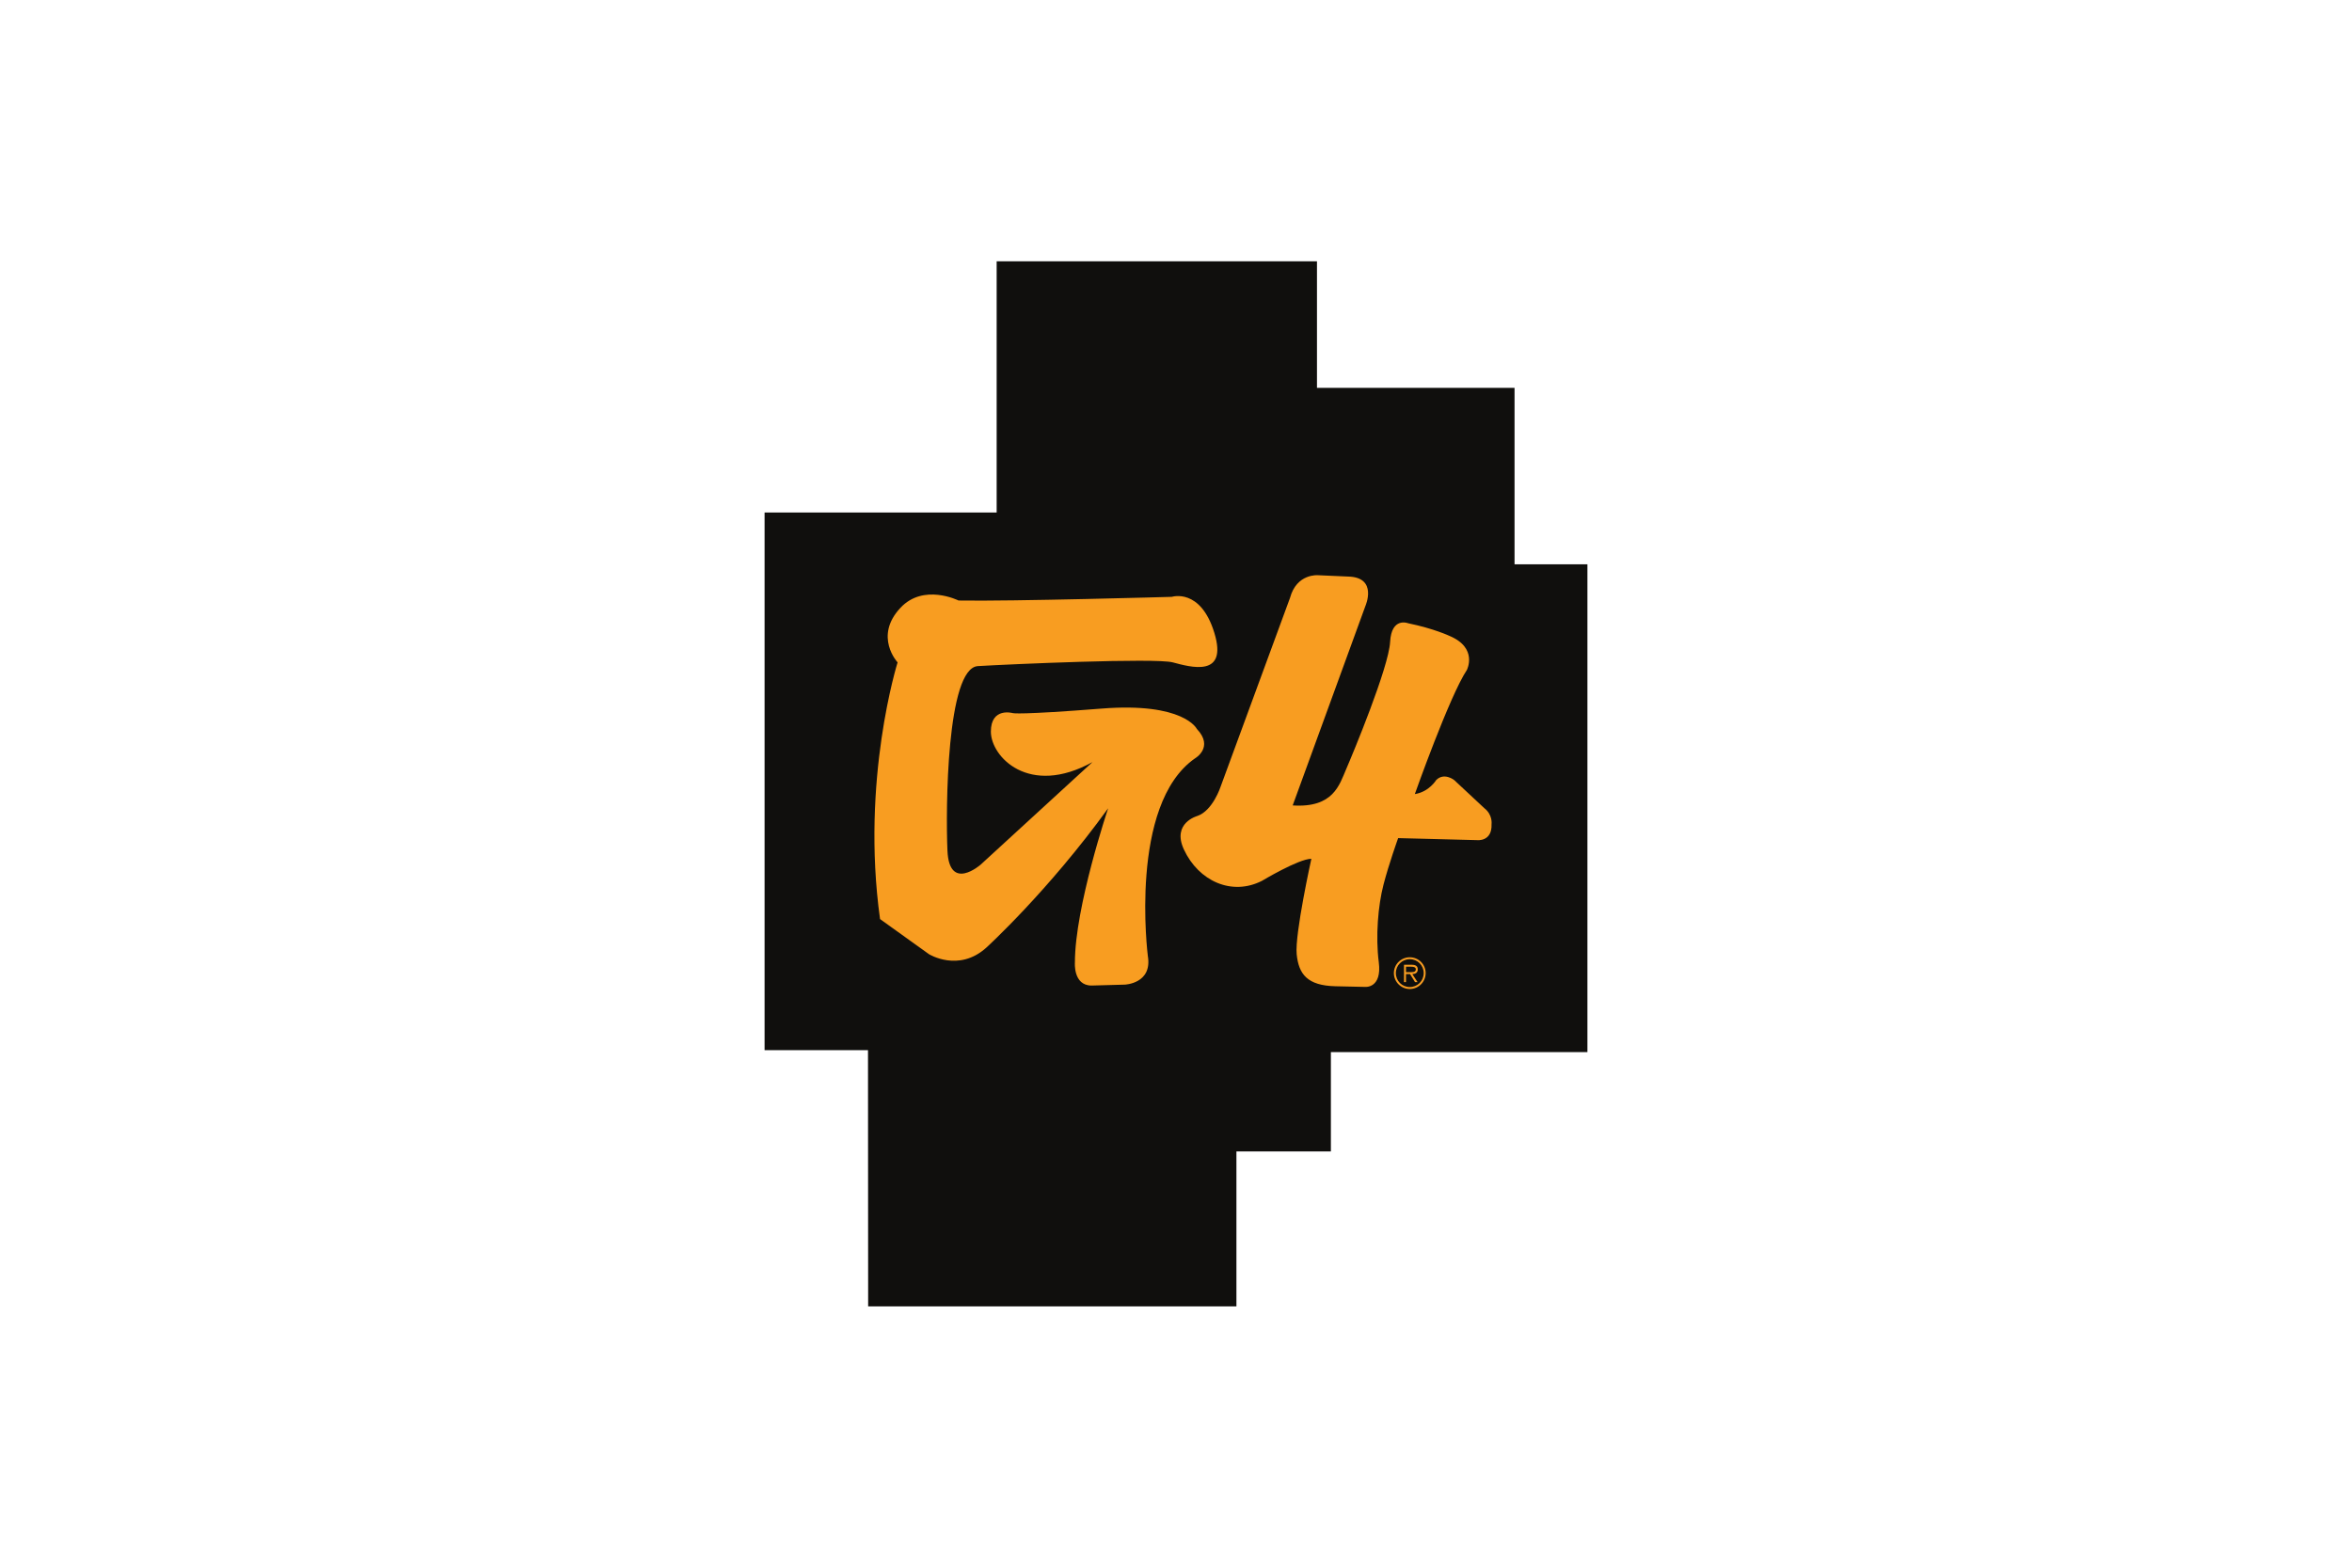 <?xml version="1.0" encoding="UTF-8"?>
<svg xmlns="http://www.w3.org/2000/svg" width="1200" height="800" viewBox="0 0 1200 800" fill="none">
  <path d="M442.933 666.667H630.828V587.583H679.023V536.882H809.908V287.956H772.728V197.918H671.926V133.333H508.497V261.523H390.092V535.894H442.855L442.933 666.667Z" fill="#100F0D"></path>
  <path d="M757.263 412.378L741.941 398.078C741.941 398.078 736.827 393.987 732.745 398.078C732.745 398.078 729.148 404.084 721.851 405.228C721.851 405.228 739.557 355.169 748.406 341.883C748.406 341.883 754.195 330.659 739.557 324.514C739.557 324.514 731.722 320.788 718.436 318.049C718.436 318.049 709.926 314.652 709.241 327.591C708.565 340.522 690.174 384.792 686.768 392.627C683.371 400.461 680.311 412.378 659.537 411.008L696.648 309.201C696.648 309.201 703.114 294.562 687.791 294.216L672.468 293.539C672.468 293.539 661.574 292.517 658.168 305.11L622.747 401.475C622.747 401.475 618.786 413.643 610.96 416.364C610.96 416.364 597.726 419.918 604.026 433.49C611.532 449.671 628.536 457.323 643.868 449.489C643.868 449.489 662.596 438.248 669.062 438.248C669.062 438.248 660.551 476.729 661.574 486.946C662.596 497.165 667.025 502.945 681.316 503.292C695.634 503.629 696.648 503.629 696.648 503.629C696.648 503.629 705.159 504.305 703.46 491.028C701.762 477.751 703.114 462.09 705.843 451.542C708.565 440.978 713.34 427.691 713.34 427.691L753.51 428.723C753.51 428.723 761.345 429.737 760.998 420.542C760.998 420.542 761.683 415.783 757.263 412.378ZM609.677 387.019C609.677 387.019 619.575 381.376 610.613 371.947C610.613 371.947 604.018 358.288 562.079 361.591C520.15 364.892 516.856 363.931 516.856 363.931C516.856 363.931 505.547 360.637 505.547 373.36C505.547 386.083 524.865 406.814 557.382 388.908L500.364 441.203C500.364 441.203 484.348 455.347 483.395 434.149C482.459 412.932 482.936 340.843 498.943 339.915C514.967 338.953 589.414 335.66 598.367 338.017C607.311 340.383 626.638 346.034 619.566 322.945C612.503 299.857 597.899 304.572 597.899 304.572C597.899 304.572 516.38 306.921 489.054 306.444C489.054 306.444 471.148 297.5 459.37 310.223C445.703 324.826 457.957 338.017 457.957 338.017C457.957 338.017 439.108 397.861 449.005 469.006L473.965 486.92C473.965 486.92 489.054 496.341 503.189 483.618C503.189 483.618 534.754 454.87 565.382 412.473C565.382 412.473 548.421 462.878 548.421 491.158C548.421 491.158 547.485 502.928 556.906 502.928L573.875 502.46C573.875 502.46 588.01 501.992 585.636 487.856C585.636 487.856 575.747 410.583 609.677 387.019ZM719.084 496.091C720.349 496.091 722.36 496.299 722.36 494.644C722.36 493.491 721.051 493.326 719.976 493.326H717.342V496.091H719.084ZM723.252 501.187H721.961L719.422 497.088H717.342V501.187H716.328V492.321H720.211C722.551 492.321 723.356 493.205 723.356 494.67C723.356 496.403 722.152 497.053 720.575 497.088L723.252 501.187ZM726.381 496.568C726.381 492.633 723.235 489.478 719.275 489.478C715.323 489.478 712.168 492.633 712.168 496.568C712.168 500.563 715.323 503.692 719.275 503.692C723.235 503.692 726.381 500.563 726.381 496.568ZM711.163 496.568C711.163 492.105 714.82 488.499 719.275 488.499C723.755 488.499 727.378 492.105 727.378 496.568C727.378 501.049 723.755 504.697 719.275 504.697C714.82 504.697 711.163 501.049 711.163 496.568Z" fill="#F89D21"></path>
</svg>
